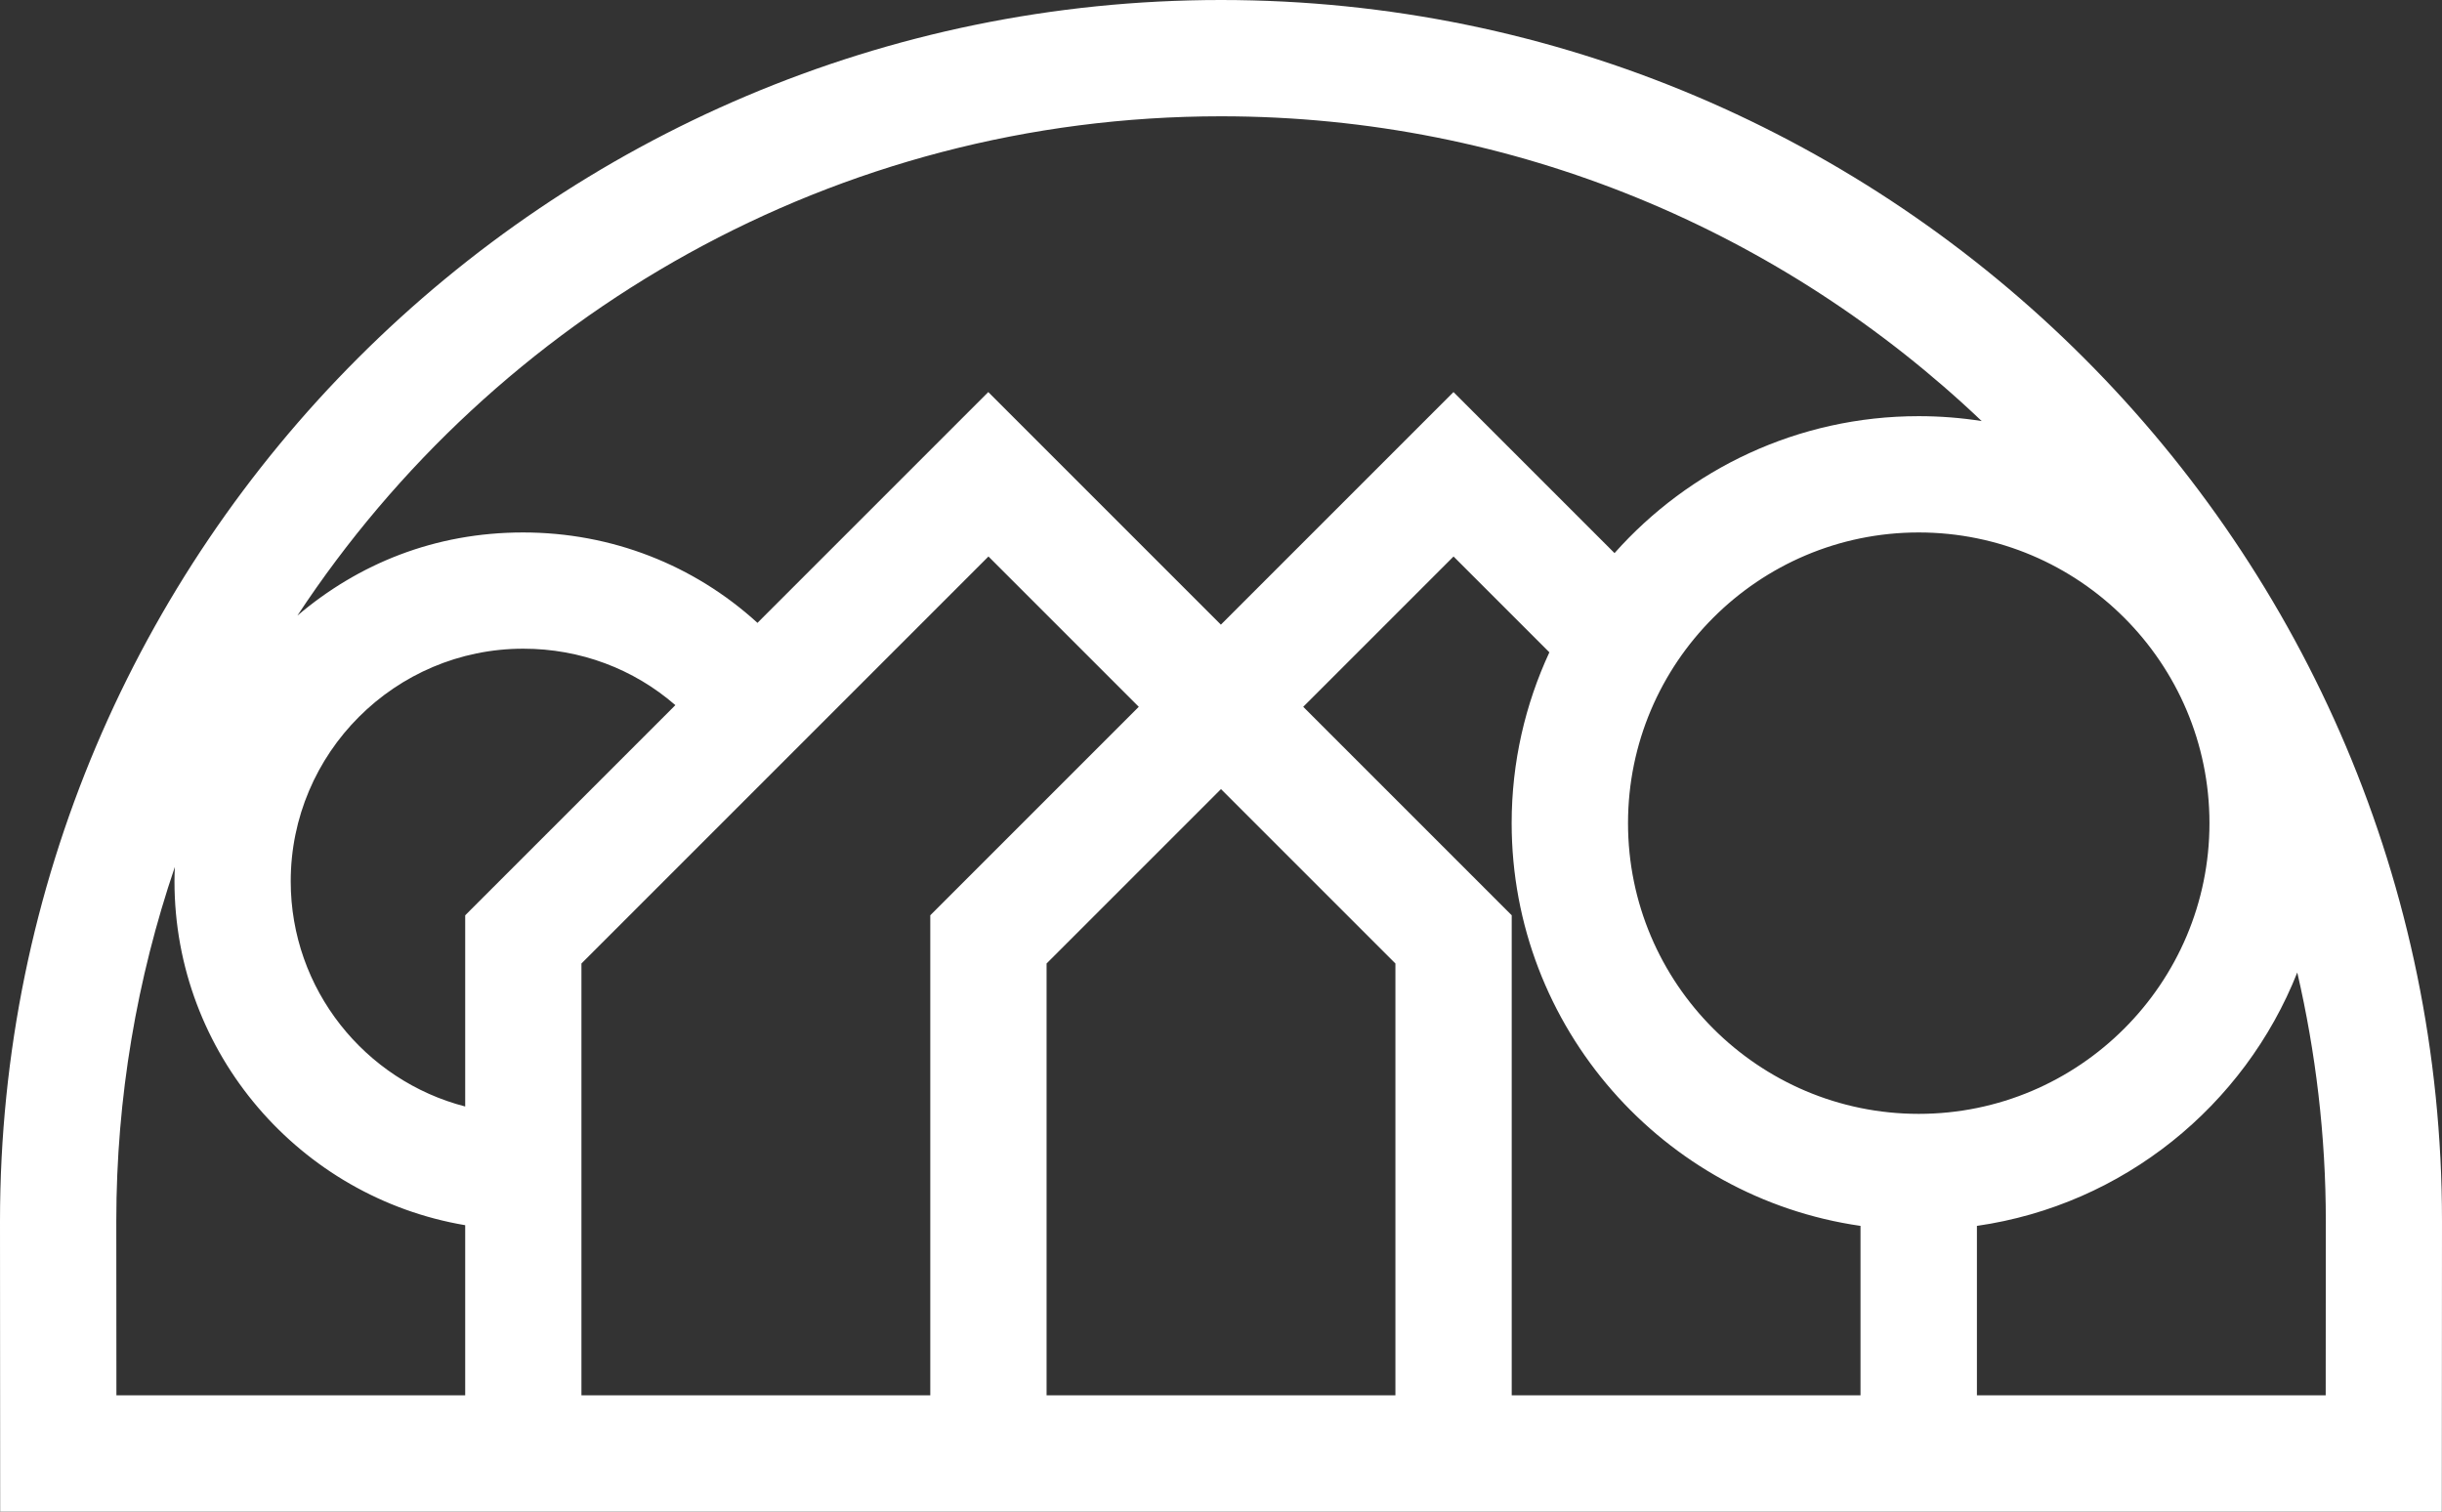 <?xml version="1.0" encoding="UTF-8"?>
<svg id="Layer_1" data-name="Layer 1" xmlns="http://www.w3.org/2000/svg" viewBox="0 0 423.52 262.18">
  <rect x="0" y="0" width="423.52" height="262.18" fill="#333333" stroke="none"/>
  <defs>
    <style>
      .cls-1 {
        fill: #fff;
        stroke-width: 0px;
      }
    </style>
  </defs>
  <path class="cls-1" d="M211.76,0C95,0,0,95,0,211.77l.03,50.41h423.46l.03-50.42C423.52,95,328.53,0,211.76,0ZM332.77,193.19c-27.8,0-50.42-22.62-50.42-50.42s22.62-50.42,50.42-50.42,50.42,22.62,50.42,50.42-22.62,50.42-50.42,50.42ZM211.76,20.17c51.1,0,97.55,20.15,131.93,52.86-3.56-.56-7.21-.85-10.93-.85-20.96,0-39.81,9.19-52.75,23.75l-27.93-27.93-40.34,40.34-40.34-40.34-40.03,40.03c-11.03-10.06-25.33-15.68-40.65-15.68s-28.58,5.44-39.14,14.42C85.9,54.66,144.86,20.17,211.76,20.17ZM80.67,191.91c-17.38-4.49-30.25-20.3-30.25-39.06,0-22.24,18.09-40.34,40.34-40.34,9.87,0,19.12,3.49,26.37,9.79l-36.45,36.45v33.15ZM20.19,242.01l-.02-30.25c0-21.47,3.6-42.1,10.15-61.39-.03.82-.06,1.65-.06,2.48,0,29.92,21.84,54.83,50.42,59.65v29.51H20.19ZM100.84,242.01v-74.9l70.59-70.59,26.07,26.07-36.16,36.16v83.26h-60.5ZM181.51,242.01v-74.9l30.25-30.25,30.25,30.25v74.9h-60.5ZM262.18,242.01v-83.26l-36.16-36.16,26.07-26.07,16.6,16.6h.03c-4.19,9.02-6.55,19.06-6.55,29.64,0,35.5,26.34,64.95,60.5,69.86v29.39h-60.5ZM403.34,242.01h-60.48v-29.39c25.36-3.64,46.4-20.82,55.56-43.95,3.2,13.86,4.95,28.27,4.95,43.08l-.02,30.26Z"/>
</svg>